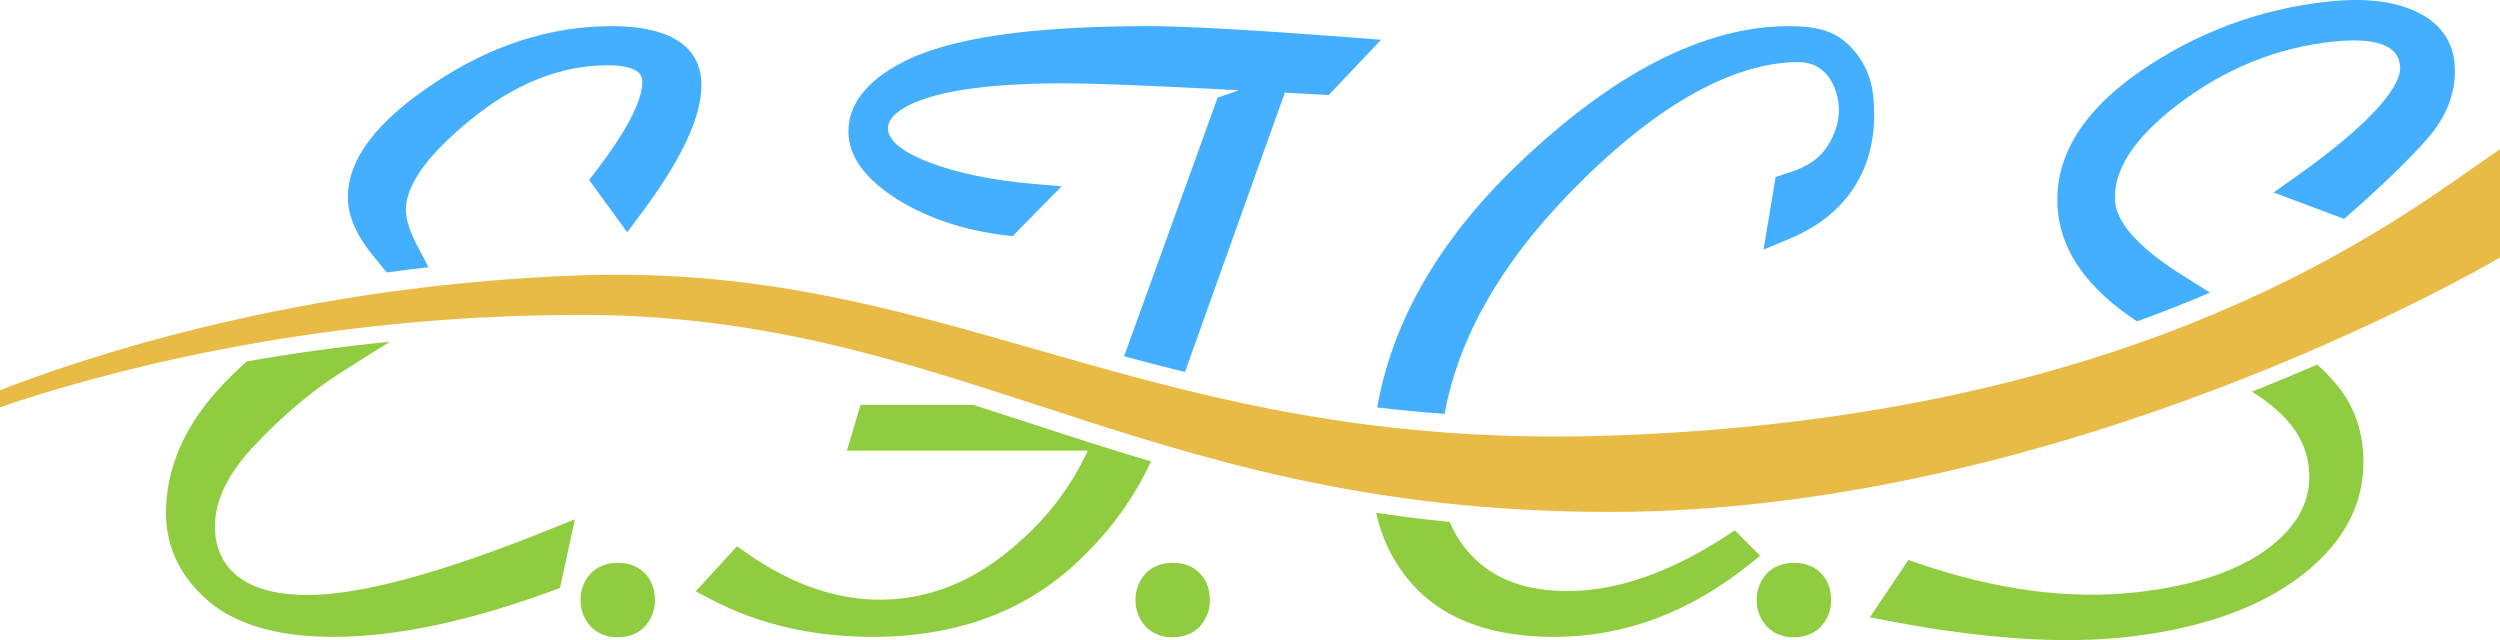 <?xml version="1.0" encoding="UTF-8"?>
<svg xmlns="http://www.w3.org/2000/svg" viewBox="0 0 273.813 70.109">
  <defs>
    <style>
      .cls-1 {
        fill: #8fcc40;
      }

      .cls-2 {
        fill: #e8ba46;
      }

      .cls-3 {
        fill: #45afff;
      }
    </style>
  </defs>
  <g>
    <g>
      <path class="cls-3" d="M42.351,29.832s-.008.005-.012.007c1.5-.203,3.026-.393,4.579-.568-.257-.547-.585-1.189-1.017-1.965-.963-1.77-1.45-3.219-1.45-4.308,0-2.745,2.398-6.08,7.134-9.915,4.825-3.936,9.852-5.931,14.938-5.931,3.824,0,3.824,1.343,3.824,1.849,0,1.432-.892,4.297-5.142,9.819l-.686.891,4.172,5.719,1.218-1.613c4.653-6.165,6.915-10.913,6.915-14.515,0-2.937-1.713-6.438-9.872-6.438-6.626,0-13.117,2.078-19.291,6.174-6.434,4.258-9.561,8.375-9.561,12.586,0,2.01.925,4.15,2.747,6.363.688.835,1.167,1.426,1.502,1.844Z"/>
      <path class="cls-1" d="M33.72,65.166c-3.436,0-6.049-.71-7.761-2.104-1.627-1.344-2.418-3.129-2.418-5.456,0-2.822,1.465-5.797,4.358-8.848,3.078-3.271,6.302-5.979,9.591-8.051,2.048-1.309,3.784-2.402,5.202-3.277-5.62.557-10.864,1.307-15.674,2.16-.959.859-1.883,1.756-2.766,2.692-4.029,4.304-6.072,8.982-6.072,13.906,0,3.764,1.578,7.022,4.696,9.69,3.041,2.571,7.643,3.875,13.678,3.875,6.788,0,14.864-1.707,24.005-5.073l.772-.285,1.636-7.527-2.631,1.063c-11.872,4.799-20.827,7.233-26.616,7.233Z"/>
      <path class="cls-1" d="M67.7,61.645c-1.735,0-2.695.753-3.202,1.394-.608.781-.917,1.669-.917,2.639,0,1.119.358,2.09,1.095,2.918.74.786,1.756,1.202,2.938,1.202,1.682,0,2.629-.714,3.127-1.312.658-.79.992-1.706.992-2.721,0-1.237-.379-2.244-1.093-2.958-.497-.53-1.41-1.161-2.94-1.161Z"/>
      <path class="cls-3" d="M98.411,21.92c3.376,2.05,7.336,3.348,11.771,3.857l.727.083,5.365-5.452-3.171-.277c-4.421-.387-8.201-1.166-11.237-2.314-2.104-.792-4.61-2.086-4.61-3.749,0-.284,0-1.147,1.608-2.16,2.979-1.845,8.911-2.781,17.63-2.781,3.044,0,8.464.202,16.109.599,1.1.057,2.122.109,3.081.159l-2.325.811-10.242,28.327c2.187.592,4.407,1.168,6.667,1.72l10.938-30.596c2.002.105,3.373.18,4.109.222l.696.04,5.736-6.054-3.139-.242c-10.752-.829-18.259-1.25-22.313-1.25-13.225,0-22.122,1.336-27.202,4.086-3.772,2.019-5.685,4.529-5.685,7.461,0,2.719,1.842,5.242,5.487,7.508Z"/>
      <path class="cls-1" d="M112.597,46.29c-2.019-.658-4.024-1.31-6.026-1.948h-12.317l-1.496,5.018h26.38c-1.81,3.927-4.438,7.38-7.846,10.299-4.532,3.996-9.558,6.022-14.938,6.022-4.843,0-9.739-1.714-14.552-5.095l-1.079-.758-4.524,4.944,1.728.904c5.173,2.707,11.113,4.079,17.655,4.079,9.563,0,17.393-3.041,23.245-9.014,3.021-2.945,5.444-6.372,7.238-10.201-4.612-1.365-9.06-2.814-13.47-4.251Z"/>
      <path class="cls-1" d="M128.481,61.645c-1.735,0-2.695.753-3.202,1.394-.608.781-.917,1.669-.917,2.639,0,1.119.358,2.09,1.095,2.918.74.786,1.756,1.202,2.938,1.202,1.682,0,2.629-.714,3.127-1.312.658-.79.992-1.706.992-2.721,0-1.237-.379-2.244-1.093-2.958-.497-.53-1.41-1.161-2.94-1.161Z"/>
      <path class="cls-3" d="M158.222,45.33c1.475-8.168,5.998-16.215,13.51-23.994,9.308-9.64,17.577-14.18,24.554-14.527,1.297-.065,2.177.131,2.862.571.843.542,1.351,1.207,1.761,2.201.514,1.247.807,2.984-.024,5.022-1.078,2.642-2.812,3.685-5.543,4.5l-.867.281-1.326,7.952,2.503-1.042c10.06-3.995,9.968-12.735,9.434-16.348-.292-1.979-1.388-4.156-3.32-5.632l-.004-.002c-1.659-1.211-3.628-1.447-5.861-1.447-9.232,0-19.261,5.139-29.809,15.276-8.482,8.175-13.59,17.057-15.26,26.483,2.394.285,4.851.526,7.392.707Z"/>
      <path class="cls-1" d="M188.986,58.753c-6.106,3.97-11.928,5.983-17.302,5.983-4.439,0-7.816-1.207-10.312-3.677-1.131-1.143-1.983-2.439-2.591-3.89-2.778-.277-5.462-.615-8.06-1.008.724,3.274,2.24,6.119,4.574,8.474,3.396,3.397,8.42,5.12,14.93,5.12,7.585,0,14.733-2.639,21.245-7.842l1.31-1.046-2.774-2.776-1.019.663Z"/>
      <path class="cls-1" d="M196.519,61.645c-1.735,0-2.695.753-3.202,1.394-.608.781-.917,1.669-.917,2.639,0,1.119.358,2.09,1.095,2.918.74.786,1.756,1.202,2.938,1.202,1.682,0,2.629-.714,3.127-1.312.658-.79.992-1.706.992-2.721,0-1.237-.379-2.244-1.093-2.958-.497-.53-1.41-1.161-2.94-1.161Z"/>
      <path class="cls-3" d="M234.058,35.197c2.831-1.022,5.495-2.076,7.991-3.147l-3.792-2.392c-4.077-2.69-6.352-5.256-6.581-7.423-.361-3.411,1.946-7.041,6.857-10.791,5.132-3.921,10.855-6.238,17.01-6.889,6.962-.736,7.238,1.869,7.328,2.725.119,1.124-.768,4.558-11.541,12.165l-2.316,1.636,7.721,2.891.675-.591c3.509-3.072,6.334-5.807,8.403-8.137,2.307-2.632,3.317-5.479,3.002-8.463-.188-1.782-1.117-4.204-4.47-5.633-2.377-1.053-5.493-1.385-9.265-.986-7.563.799-14.563,3.403-20.807,7.741-6.486,4.523-9.47,9.699-8.87,15.384.47,4.445,3.382,8.447,8.656,11.91Z"/>
      <path class="cls-1" d="M255.946,42.162c-.603-.741-1.329-1.485-2.165-2.229-2.234.97-4.619,1.967-7.139,2.972.023.014.05.03.073.044,3.811,2.372,5.826,5.075,6.163,8.262.354,3.349-1.047,6.2-4.274,8.708-3.408,2.619-8.413,4.293-14.877,4.977-7.261.768-15.208-.306-23.621-3.191l-1.088-.373-4.224,6.281,2.233.424c10.026,1.905,18.618,2.501,25.536,1.769,8.269-.874,14.859-3.172,19.588-6.831,4.965-3.855,7.19-8.574,6.614-14.027-.271-2.562-1.22-4.848-2.818-6.787Z"/>
      <path class="cls-2" d="M63.622,34.489c19.658,0,34.524,4.843,50.264,9.969,17.526,5.709,35.648,11.612,62.432,11.612,49.323,0,95.363-26.617,97.496-27.868v-11.85c-.879.586-1.876,1.283-3.008,2.076-11.657,8.169-38.956,27.301-93.977,29.27-2.184.078-4.315.116-6.392.116-23.671,0-40.609-4.855-57.038-9.563-15.756-4.516-30.642-8.779-49.966-8.09-30.42,1.089-53.646,8.77-63.433,12.578v1.864c10.533-3.589,33.778-10.114,63.622-10.114Z"/>
    </g>
  </g>
</svg>